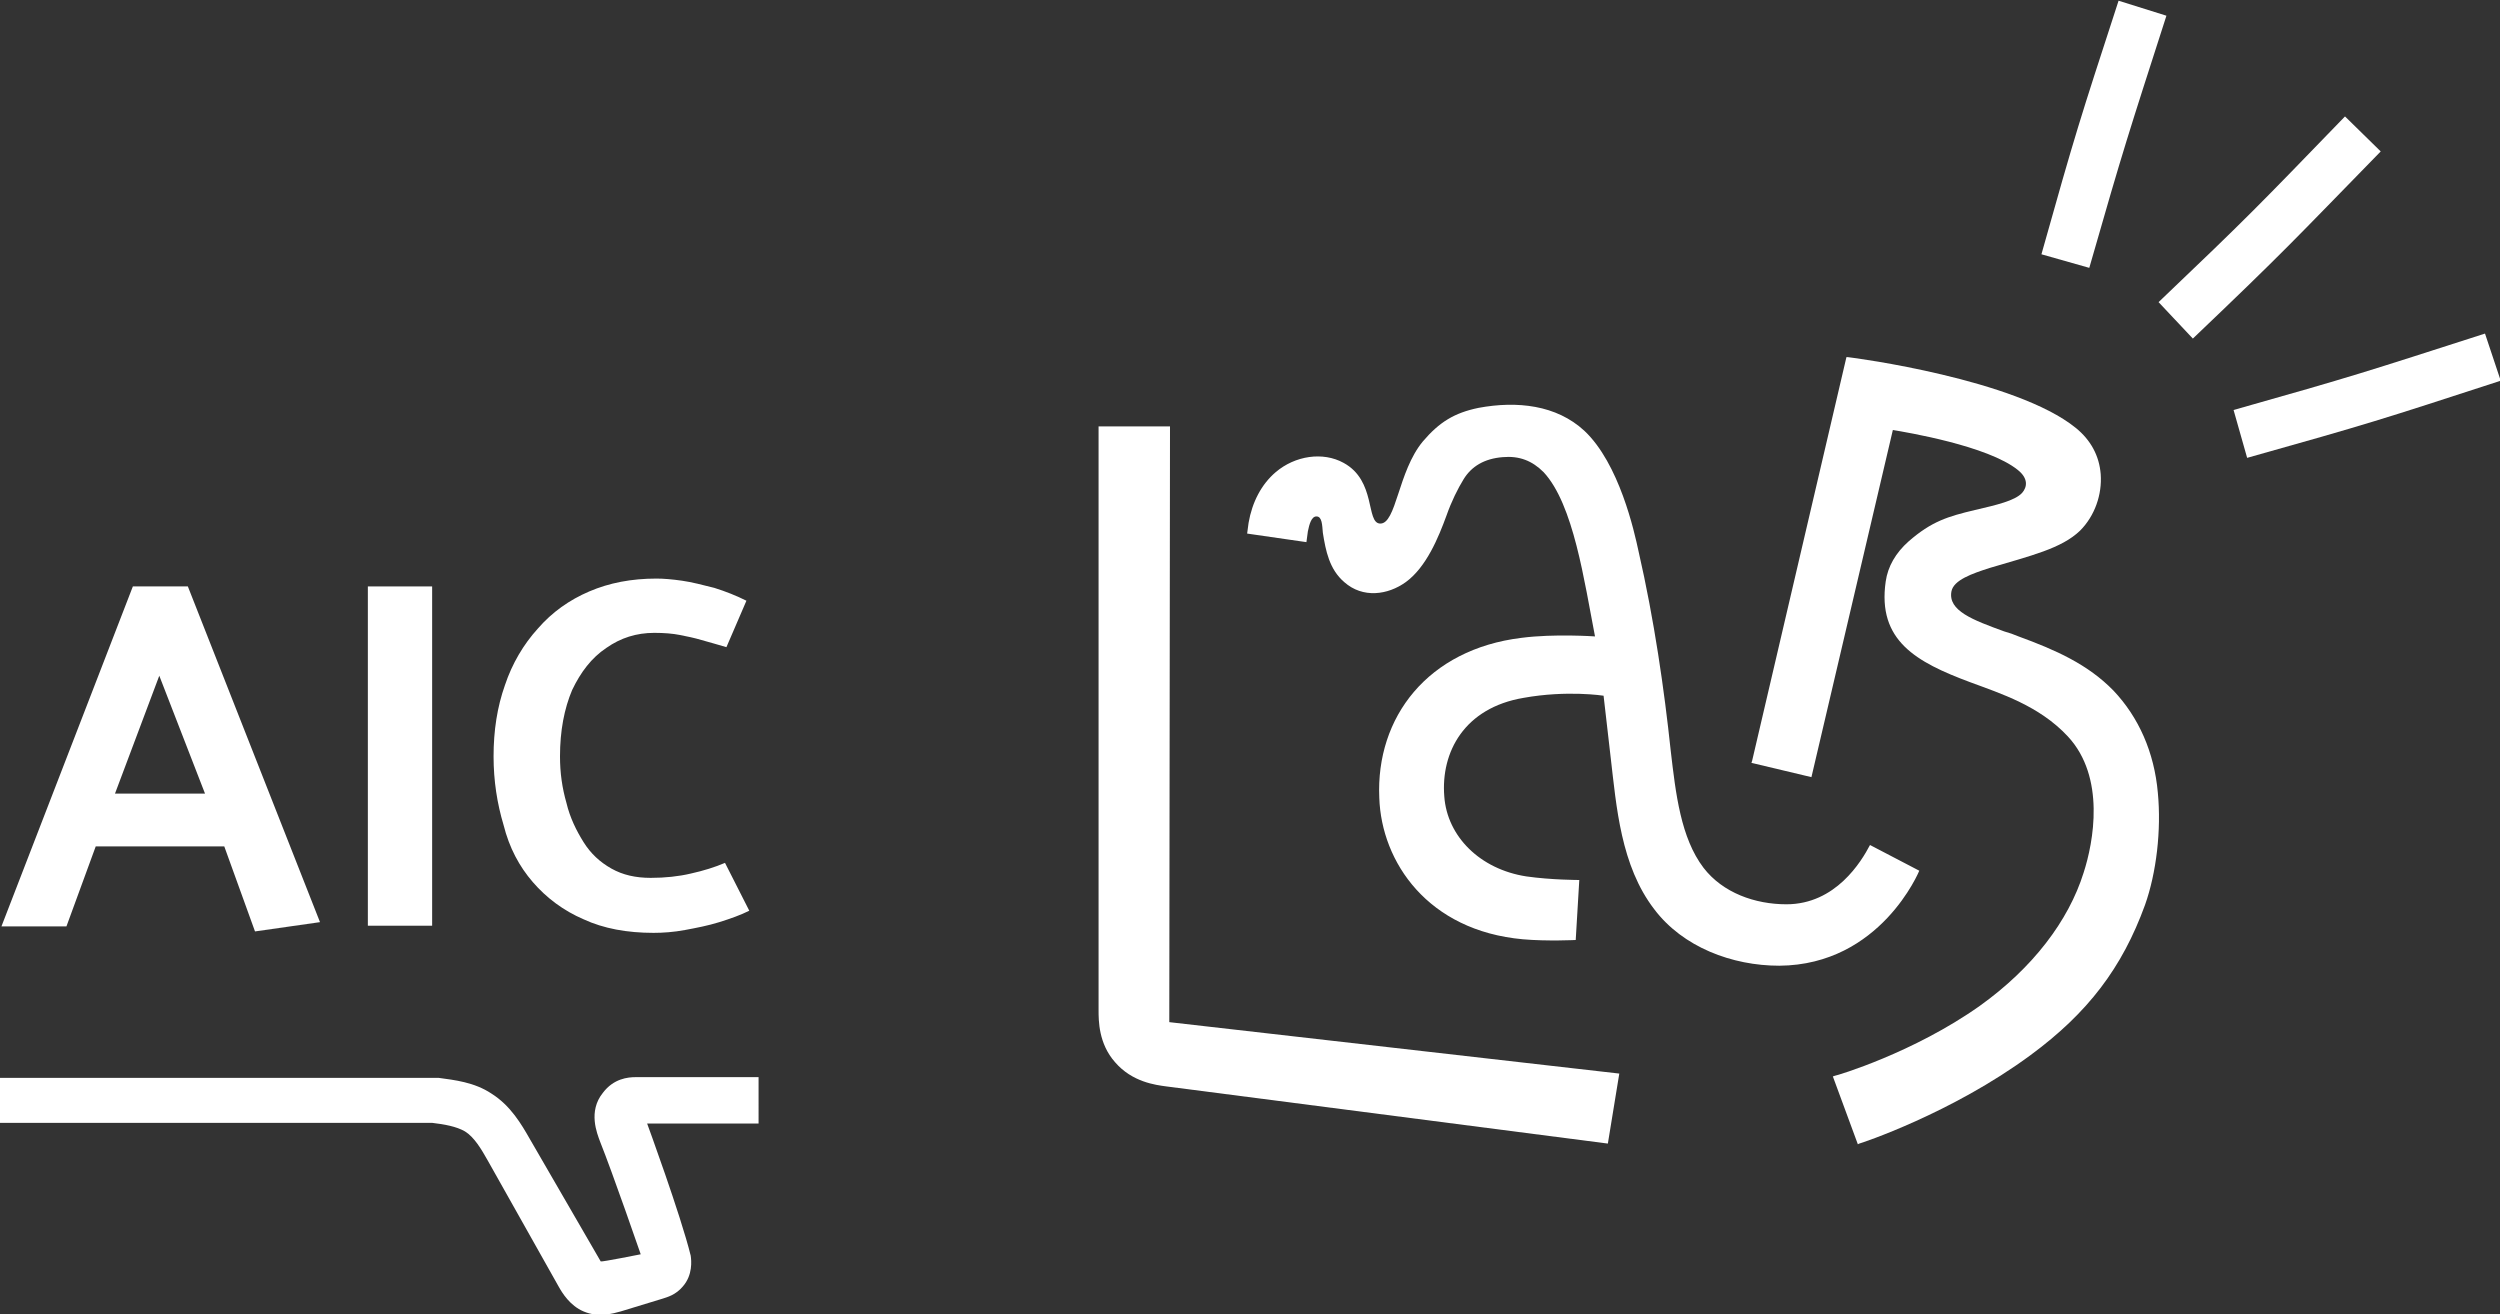 <?xml version="1.0" encoding="utf-8"?>
<!-- Generator: Adobe Illustrator 27.4.0, SVG Export Plug-In . SVG Version: 6.00 Build 0)  -->
<svg version="1.1" id="Layer_1" xmlns="http://www.w3.org/2000/svg" xmlns:xlink="http://www.w3.org/1999/xlink" x="0px" y="0px"
	 viewBox="0 0 350 184" style="enable-background:new 0 0 350 184;" xml:space="preserve">
<rect x="0" y="0" width="350" height="184" fill="#333333" stroke="none"/>
<style type="text/css">
	.st0{fill:#FFFFFF;}
</style>
<g>
	<path class="st0" d="M13.4,118.5h18l4.3,11.9l9.1-1.3l-18.5-47h-7.7L0.2,129.7h9.1L13.4,118.5z M22.3,94.6l6.4,16.5H16.1L22.3,94.6
		z"/>
	<rect x="51.5" y="82.1" class="st0" width="9" height="47.5"/>
	<path class="st0" d="M74.6,123.5c1.9,2.2,4.3,4,7.1,5.2c2.8,1.3,6.1,1.9,9.8,1.9c1.3,0,2.8-0.1,4.4-0.4c1.6-0.3,3.2-0.6,4.8-1.1
		c1.6-0.5,3-1,4.2-1.6l-3.4-6.7c-1.4,0.6-3,1.1-4.8,1.5c-1.7,0.4-3.6,0.6-5.6,0.6c-2.1,0-3.9-0.4-5.5-1.3c-1.6-0.9-2.9-2.1-3.9-3.7
		c-1-1.6-1.9-3.4-2.4-5.5c-0.6-2.1-0.9-4.2-0.9-6.5c0-3.6,0.6-6.7,1.7-9.3c1.2-2.5,2.7-4.5,4.8-5.9c2-1.4,4.2-2.1,6.7-2.1
		c1.4,0,2.6,0.1,3.6,0.3c1,0.2,2,0.4,3,0.7c1,0.3,2.2,0.6,3.5,1l2.8-6.5c-1.4-0.7-2.9-1.3-4.5-1.8c-1.6-0.4-3.1-0.8-4.5-1
		c-1.4-0.2-2.6-0.3-3.6-0.3c-3.5,0-6.6,0.6-9.4,1.8c-2.8,1.2-5.2,2.9-7.2,5.2c-2,2.2-3.6,4.9-4.6,7.9c-1.1,3.1-1.6,6.4-1.6,10
		c0,3.4,0.5,6.6,1.4,9.6C71.3,118.7,72.7,121.3,74.6,123.5z"/>
	<path class="st0" d="M163.8,59.7h-10l0,81.7c0,1.5,0,4.7,2.3,7.3c2.4,2.8,5.7,3.2,7.2,3.4l61.8,8l1.6-9.8l-63-7.2L163.8,59.7z"/>
	<path class="st0" d="M268.7,121.9l-6.9-3.6c-1.2,2.3-4.8,8.3-11.7,8.3c-4.4,0-8.9-1.6-11.6-5.1c-3.2-4.2-3.9-10.4-4.6-16.4l0,0
		c-0.9-8.5-2.3-18.3-4.5-27.9c-0.6-2.8-2.7-12.3-7.6-16.9c-3.9-3.6-9.4-4.2-14.8-3.2c-3.4,0.7-5.5,2-7.8,4.7
		c-3.5,4.2-3.7,11.6-6,11.5c-2-0.1-0.5-6-5.1-8.5c-2.9-1.6-6.8-1-9.5,1.3c-2,1.7-3.3,4.2-3.8,7.1l-0.2,1.5l8.3,1.2l0.2-1.5
		c0.2-1,0.5-2.1,1.2-2.1c0.8,0,0.8,1.2,0.9,2.3c0.4,2.5,0.9,5.1,3,6.9c2.6,2.3,6.1,1.8,8.6,0c2.9-2.1,4.6-6.3,5.7-9.3
		c0.7-2,1.6-3.8,2.4-5.1c1.1-1.8,2.9-2.9,5.5-3.1c2.3-0.2,4.1,0.5,5.7,2.1c4.2,4.5,5.7,15.3,7.2,23c0,0-5.7-0.4-10.3,0.2
		c-13.1,1.6-20.4,11.1-19.9,22.4c0.3,9,6.8,18.6,20.1,19.8c3.4,0.3,7.4,0.1,7.4,0.1l0.5-8.4c0,0-3.9,0-7.4-0.5
		c-6.5-1-11.1-5.6-11.5-11.2c-0.5-6.2,2.8-12.4,11.1-13.8c6.1-1.1,11.2-0.3,11.2-0.3c0.3,2.5,0.7,6.2,1,8.7l0,0
		c0.8,6.8,1.4,15.1,6.1,21.2c4,5.3,10.9,7.9,17.5,7.9C263.3,135.1,268.7,121.9,268.7,121.9z"/>
	<path class="st0" d="M295.9,96.7c-3.6-3.7-8.1-5.7-13.3-7.6c-0.7-0.3-1.3-0.5-2-0.7c-4.4-1.6-7.9-2.9-7.4-5.6
		c0.3-1.6,2.9-2.5,5.4-3.3c5.7-1.7,10-2.7,12.6-5.2c2.1-2.1,3.1-5.1,2.9-7.9c-0.2-2.6-1.4-4.8-3.5-6.5c-8.4-6.8-30.9-9.8-31.9-9.9
		l-0.2,0l-13.2,56.5l-0.1,0.3l8.4,2L265,60.2c1.8,0.3,13.3,2.2,17.5,5.6c1.5,1.2,1.3,2.4,0.6,3.2c-1,1.1-3.6,1.7-6.6,2.4
		c-3.8,0.9-6.1,1.6-9.3,4.4c-1.8,1.6-2.9,3.5-3.2,5.6c-1.2,8.3,4.3,11.3,11.8,14.1c4.3,1.6,9.7,3.3,13.7,7.6
		c5.3,5.7,3.6,14.8,2.2,19.1c-2.1,6.7-7.1,13.3-14.5,18.6c-9.3,6.6-20.1,9.8-20.3,9.8l-0.3,0.1l3.5,9.5l0.2-0.1
		c0.1,0,12.9-4.2,24-12.4c8-5.9,12.8-12.2,16-21c1.6-4.5,2.3-10.5,1.8-15.7C301.6,105.3,299.4,100.4,295.9,96.7z"/>
	<path class="st0" d="M333.3,21.2l-5-4.9c-12.3,12.7-13.3,13.8-26.1,26l4.8,5.1C319.9,35.1,320.9,33.9,333.3,21.2z"/>
	<path class="st0" d="M347.9,46.7c-16.8,5.4-18.2,5.9-35.2,10.7l1.9,6.7c17.1-4.8,18.6-5.3,35.5-10.8L347.9,46.7z"/>
	<path class="st0" d="M303.3,2.2l-6.7-2.1c-5.5,16.9-6,18.4-10.8,35.5l6.7,1.9C297.4,20.4,297.9,19,303.3,2.2z"/>
	<path class="st0" d="M106.2,150.8c0,0-11,0-17.2,0c-1.1,0-3.1,0.2-4.6,2.2c-2.1,2.6-0.8,5.7-0.4,6.8c1.8,4.5,5.7,15.8,5.7,15.8
		s-5.5,1.1-5.6,1l-9.9-17.1c-1.2-2.1-2.7-4.7-5.4-6.4c-2.4-1.6-5.2-1.9-7.4-2.2H0v6.3h60.5c1.7,0.2,3.4,0.5,4.6,1.2
		c1.3,0.8,2.3,2.5,3.2,4.1l9.9,17.6c0.5,0.9,1.6,2.7,3.5,3.5c2.1,0.9,4.1,0.3,5.2,0l5.9-1.8c0.6-0.2,1.8-0.5,2.8-1.7
		c1.4-1.6,1.2-3.6,1.1-4.3c-1.4-5.7-6.1-18.5-6.1-18.5h15.6L106.2,150.8z"/>
</g>
</svg>
